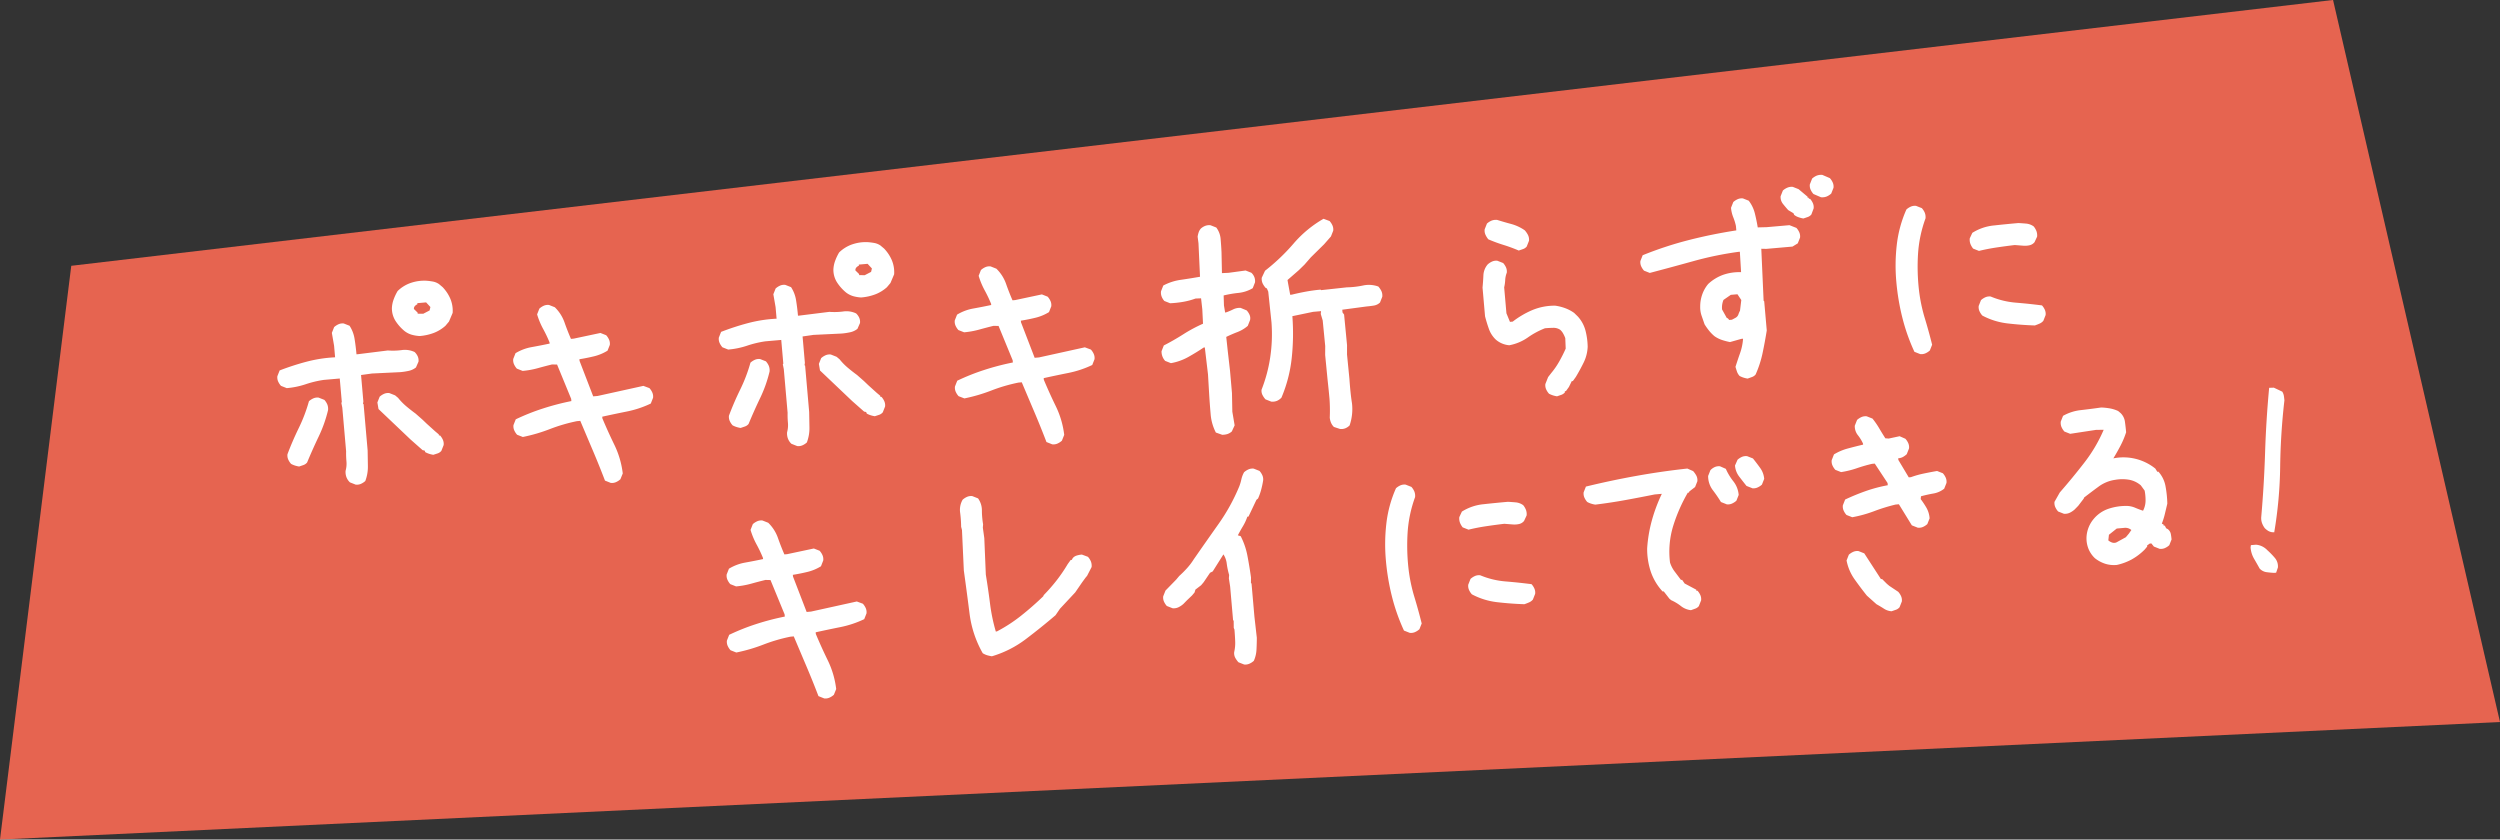 <svg xmlns="http://www.w3.org/2000/svg" width="300" height="100.744" viewBox="0 0 300 100.744">
  <rect x="0" y="0" width="300" height="100.744" fill="#333333" stroke="none"/>
  <g id="label1" transform="translate(-774.485 -1645.814)">
    <g id="グループ_239" data-name="グループ 239" transform="translate(-1666.327 169.43)">
      <path id="パス_17505" data-name="パス 17505" d="M2440.748,1577.025l300-14.1-20.035-86.649L2449.3,1508.175Z" transform="translate(0.064 0.104)" fill="#e66450"/>
    </g>
    <path id="パス_17552" data-name="パス 17552" d="M12.318-3.121l-.664-.332a1.64,1.64,0,0,1-.365-.664,1.767,1.767,0,0,1-.033-.764,3.188,3.188,0,0,0,.2-1.129,10.816,10.816,0,0,1,.066-1.2v-5.246l-.066-.6.066-.066v-2.855H9.6a12.552,12.552,0,0,0-2.225.332,9.692,9.692,0,0,1-2.291.266l-.664-.332a1.982,1.982,0,0,1-.3-.564,1.212,1.212,0,0,1-.033-.631l.332-.664A30.925,30.925,0,0,1,7.7-18.328a16.5,16.5,0,0,1,3.486-.232v-1.395l-.133-1.561.332-.664a1.982,1.982,0,0,1,.564-.3,1.212,1.212,0,0,1,.631-.033l.664.332a4,4,0,0,1,.465,1.644q.066.913.066,1.843h.2l3.586-.133a8.169,8.169,0,0,0,1.66.1,2.7,2.7,0,0,1,1.527.365,1.648,1.648,0,0,1,.332.564,1.212,1.212,0,0,1,.033.631l-.365.664a2.091,2.091,0,0,1-.9.332,7.783,7.783,0,0,1-1.029.066l-3.387-.133-1.328.066v3.188l-.066.266.066.066v5.578l-.133,1.859a4.824,4.824,0,0,1-.465,1.76,1.982,1.982,0,0,1-.564.3A1.212,1.212,0,0,1,12.318-3.121ZM5.744-5.877a3.285,3.285,0,0,1-.5-.166,2.677,2.677,0,0,1-.432-.232,1.982,1.982,0,0,1-.3-.564,1.212,1.212,0,0,1-.033-.631Q5.213-9,6.109-10.492A18.874,18.874,0,0,0,7.6-13.58a1.982,1.982,0,0,1,.564-.3,1.212,1.212,0,0,1,.631-.033l.664.332a1.982,1.982,0,0,1,.3.564,1.444,1.444,0,0,1,.033.7A15.828,15.828,0,0,1,8.4-9.264Q7.537-7.8,6.74-6.275a.985.985,0,0,1-.465.266Zm16.17,0a3.285,3.285,0,0,1-.5-.166,2.677,2.677,0,0,1-.432-.232l-.066-.2-.232-.066L19.357-7.936l-3.52-3.984-.066-.8.332-.664a1.982,1.982,0,0,1,.564-.3,1.212,1.212,0,0,1,.631-.033l.664.332.332.332a7.167,7.167,0,0,0,.9,1.1q.5.5,1.029.963l.764.8.465.531.93,1,.4.4v.133h.133a1.982,1.982,0,0,1,.3.564,1.212,1.212,0,0,1,.033.631l-.332.664a.985.985,0,0,1-.465.266Zm-.4-14.344a4.424,4.424,0,0,1-.913-.232,2.581,2.581,0,0,1-.847-.531,5.323,5.323,0,0,1-.963-1.295,2.828,2.828,0,0,1-.3-1.561,3.426,3.426,0,0,1,.3-1.029,6.076,6.076,0,0,1,.564-.963A4.2,4.2,0,0,1,21-26.662a5,5,0,0,1,1.909-.1,7.735,7.735,0,0,1,.764.166,1.925,1.925,0,0,1,.7.365l.4.4a4.7,4.7,0,0,1,.8,1.461,3.728,3.728,0,0,1,.133,1.727l-.531,1-.465.465a4.529,4.529,0,0,1-1.461.73A6.143,6.143,0,0,1,21.516-20.221Zm1.461-2.955.133-.4-.465-.6H21.582v.133a.834.834,0,0,0-.332.2.45.45,0,0,0-.133.332l.4.465v.133l.664.066ZM42.832-.664,42.168-1q-.531-1.859-1.129-3.7t-1.2-3.7h-.4a20.042,20.042,0,0,0-3.32.664,20.042,20.042,0,0,1-3.32.664L32.141-7.4a1.982,1.982,0,0,1-.3-.564,1.212,1.212,0,0,1-.033-.631l.332-.664a26.265,26.265,0,0,1,3.32-1,30.731,30.731,0,0,1,3.52-.6v-.266l-1.328-4.25-.6-.066q-.863.133-1.76.3a10.008,10.008,0,0,1-1.826.166l-.664-.332a1.982,1.982,0,0,1-.3-.564,1.212,1.212,0,0,1-.033-.631l.332-.664a5.625,5.625,0,0,1,2.025-.564q1.1-.1,2.158-.232V-18.1a15.573,15.573,0,0,0-.631-1.693,8.933,8.933,0,0,1-.564-1.793l.332-.664a1.982,1.982,0,0,1,.564-.3,1.212,1.212,0,0,1,.631-.033l.664.332a4.73,4.73,0,0,1,1,1.909q.266,1.046.6,2.042h.332l3.254-.4.664.332a1.982,1.982,0,0,1,.3.564,1.212,1.212,0,0,1,.033.631l-.332.664a5.594,5.594,0,0,1-1.66.531q-.863.133-1.793.2v.2l1.262,4.383h.531l5.578-.73.7.332a1.982,1.982,0,0,1,.3.564,1.212,1.212,0,0,1,.033.631l-.332.664a12.218,12.218,0,0,1-2.922.7q-1.494.166-3.021.365v.2q.531,1.66,1.162,3.3a10.779,10.779,0,0,1,.7,3.5L44.027-1a1.982,1.982,0,0,1-.564.3A1.212,1.212,0,0,1,42.832-.664ZM65.51-3.121l-.664-.332a1.64,1.64,0,0,1-.365-.664,1.767,1.767,0,0,1-.033-.764,3.188,3.188,0,0,0,.2-1.129,10.815,10.815,0,0,1,.066-1.2v-5.246l-.066-.6.066-.066v-2.855H62.787a12.552,12.552,0,0,0-2.225.332,9.692,9.692,0,0,1-2.291.266l-.664-.332a1.982,1.982,0,0,1-.3-.564,1.212,1.212,0,0,1-.033-.631l.332-.664a30.925,30.925,0,0,1,3.287-.764,16.5,16.5,0,0,1,3.486-.232v-1.395l-.133-1.561.332-.664a1.982,1.982,0,0,1,.564-.3,1.212,1.212,0,0,1,.631-.033l.664.332a4,4,0,0,1,.465,1.644q.066.913.066,1.843h.2l3.586-.133a8.169,8.169,0,0,0,1.66.1,2.7,2.7,0,0,1,1.527.365,1.648,1.648,0,0,1,.332.564,1.212,1.212,0,0,1,.033.631l-.365.664a2.091,2.091,0,0,1-.9.332,7.783,7.783,0,0,1-1.029.066l-3.387-.133L67.3-16.17v3.188l-.066.266.066.066v5.578L67.17-5.213a4.824,4.824,0,0,1-.465,1.76,1.982,1.982,0,0,1-.564.3A1.212,1.212,0,0,1,65.51-3.121ZM58.936-5.877a3.285,3.285,0,0,1-.5-.166,2.677,2.677,0,0,1-.432-.232,1.982,1.982,0,0,1-.3-.564,1.212,1.212,0,0,1-.033-.631Q58.4-9,59.3-10.492a18.874,18.874,0,0,0,1.494-3.088,1.982,1.982,0,0,1,.564-.3,1.212,1.212,0,0,1,.631-.033l.664.332a1.982,1.982,0,0,1,.3.564,1.444,1.444,0,0,1,.033.7,15.828,15.828,0,0,1-1.395,3.055q-.863,1.461-1.66,2.988a.985.985,0,0,1-.465.266Zm16.17,0a3.285,3.285,0,0,1-.5-.166,2.677,2.677,0,0,1-.432-.232l-.066-.2-.232-.066L72.549-7.936l-3.52-3.984-.066-.8.332-.664a1.982,1.982,0,0,1,.564-.3,1.212,1.212,0,0,1,.631-.033l.664.332.332.332a7.167,7.167,0,0,0,.9,1.1q.5.5,1.029.963l.764.8.465.531.93,1,.4.4v.133H76.1a1.982,1.982,0,0,1,.3.564,1.212,1.212,0,0,1,.033.631l-.332.664a.985.985,0,0,1-.465.266Zm-.4-14.344a4.424,4.424,0,0,1-.913-.232,2.581,2.581,0,0,1-.847-.531,5.323,5.323,0,0,1-.963-1.295,2.828,2.828,0,0,1-.3-1.561,3.426,3.426,0,0,1,.3-1.029,6.076,6.076,0,0,1,.564-.963,4.2,4.2,0,0,1,1.644-.83,5,5,0,0,1,1.909-.1,7.735,7.735,0,0,1,.764.166,1.925,1.925,0,0,1,.7.365l.4.4a4.7,4.7,0,0,1,.8,1.461,3.728,3.728,0,0,1,.133,1.727l-.531,1-.465.465a4.529,4.529,0,0,1-1.461.73A6.143,6.143,0,0,1,74.707-20.221Zm1.461-2.955.133-.4-.465-.6H74.773v.133a.834.834,0,0,0-.332.2.45.45,0,0,0-.133.332l.4.465v.133l.664.066ZM96.023-.664,95.359-1q-.531-1.859-1.129-3.7t-1.2-3.7h-.4a20.042,20.042,0,0,0-3.32.664A20.042,20.042,0,0,1,86-7.072L85.332-7.4a1.982,1.982,0,0,1-.3-.564A1.212,1.212,0,0,1,85-8.6l.332-.664a26.266,26.266,0,0,1,3.32-1,30.731,30.731,0,0,1,3.52-.6v-.266l-1.328-4.25-.6-.066q-.863.133-1.76.3a10.008,10.008,0,0,1-1.826.166L86-15.307a1.982,1.982,0,0,1-.3-.564,1.212,1.212,0,0,1-.033-.631L86-17.166a5.625,5.625,0,0,1,2.025-.564q1.1-.1,2.158-.232V-18.1a15.573,15.573,0,0,0-.631-1.693,8.933,8.933,0,0,1-.564-1.793l.332-.664a1.982,1.982,0,0,1,.564-.3,1.212,1.212,0,0,1,.631-.033l.664.332a4.73,4.73,0,0,1,1,1.909q.266,1.046.6,2.042H93.1l3.254-.4.664.332a1.982,1.982,0,0,1,.3.564,1.212,1.212,0,0,1,.033.631l-.332.664a5.594,5.594,0,0,1-1.66.531q-.863.133-1.793.2v.2l1.262,4.383h.531l5.578-.73.7.332a1.982,1.982,0,0,1,.3.564,1.212,1.212,0,0,1,.033.631l-.332.664a12.218,12.218,0,0,1-2.922.7q-1.494.166-3.021.365v.2q.531,1.66,1.162,3.3a10.779,10.779,0,0,1,.7,3.5L97.219-1a1.982,1.982,0,0,1-.564.3A1.212,1.212,0,0,1,96.023-.664ZM130.588.5l-.7-.3a1.571,1.571,0,0,1-.3-.531,1.982,1.982,0,0,1-.1-.631,19.893,19.893,0,0,0,.166-2.241q0-.847-.033-2.374L129.592-8.5l.1-1.062-.033-3.088-.166-.8.066-.332H128.6l-2.523.3a27.618,27.618,0,0,1-.515,5,16.755,16.755,0,0,1-1.644,4.632,1.648,1.648,0,0,1-.564.332,1.444,1.444,0,0,1-.7.033l-.664-.332a2.369,2.369,0,0,1-.315-.564,1.107,1.107,0,0,1-.05-.631A17.765,17.765,0,0,0,123-8.8a18.851,18.851,0,0,0,.515-4.15l-.066-3.719-.133-.4-.133-.066a2.369,2.369,0,0,1-.315-.564,1.31,1.31,0,0,1-.05-.7l.465-.8a23.826,23.826,0,0,0,3.7-2.955A13.716,13.716,0,0,1,130.82-24.8l.7.332a1.982,1.982,0,0,1,.3.564,1.212,1.212,0,0,1,.033.631l-.332.664-.9.863-1.727,1.428-.83.8-.73.6-1.461,1.063.033.4.133,1.395h.2q.863-.133,1.727-.216t1.76-.083l.066.066,3.088-.066a10.491,10.491,0,0,0,1.959-.05,3.325,3.325,0,0,1,1.826.282,2.369,2.369,0,0,1,.315.564,1.31,1.31,0,0,1,.05.7l-.332.664a1.362,1.362,0,0,1-.764.3q-.432.033-.9.033l-2.922.133v.332l.166.266.033,3.686-.1,1.129.033,2.922q-.033,1.793.05,2.938a6.043,6.043,0,0,1-.515,2.64,1.546,1.546,0,0,1-.548.3A1.282,1.282,0,0,1,130.588.5ZM116.443-.033l-.73-.332a5.781,5.781,0,0,1-.432-2.258q0-1.229.033-2.457l.066-2.324-.1-3.254h-.133q-.9.5-1.926.963a6.62,6.62,0,0,1-2.158.564l-.664-.332a1.691,1.691,0,0,1-.282-.564,1.7,1.7,0,0,1-.05-.631l.332-.664q1.229-.5,2.44-1.129a17.9,17.9,0,0,1,2.474-1.062l.066-1.727-.033-1.328-.664-.033a8.454,8.454,0,0,1-1.511.266,12.463,12.463,0,0,1-1.577.033l-.664-.332a1.691,1.691,0,0,1-.282-.564,1.344,1.344,0,0,1-.017-.631l.332-.664a6.319,6.319,0,0,1,2.175-.5q1.179-.066,2.308-.166l.166-4.018-.033-.8a3.285,3.285,0,0,1,.166-.5,1.379,1.379,0,0,1,.3-.432,1.691,1.691,0,0,1,.564-.282,1.344,1.344,0,0,1,.631-.017l.664.332a2.617,2.617,0,0,1,.4,1.428q0,.8-.033,1.594l-.166,2.49.8.033,2.059-.1.664.332a1.442,1.442,0,0,1,.315.564,1.344,1.344,0,0,1,.017.631l-.332.664a4.192,4.192,0,0,1-1.76.415,13.353,13.353,0,0,0-1.793.149l-.066,1.2.066.863.2-.033a8.383,8.383,0,0,0,.8-.266,1.763,1.763,0,0,1,.9-.1l.7.365a1.982,1.982,0,0,1,.3.564,1.023,1.023,0,0,1,0,.631l-.332.664a4.139,4.139,0,0,1-1.295.631q-.7.2-1.395.465l.033,1.66.066,2.457v2.656L117.9-2.689l.133,1.66-.4.7a1.465,1.465,0,0,1-.564.266A1.983,1.983,0,0,1,116.443-.033Zm40.441-1.1a3.285,3.285,0,0,1-.5-.166,2.677,2.677,0,0,1-.432-.232,1.982,1.982,0,0,1-.3-.564,1.212,1.212,0,0,1-.033-.631l.4-.8.4-.432a9.205,9.205,0,0,0,1.1-1.328q.5-.73.9-1.461L158.479-8a3.473,3.473,0,0,0-.2-.564,1.633,1.633,0,0,0-.332-.5,1.447,1.447,0,0,0-.83-.3q-.5-.033-.963-.033a9.779,9.779,0,0,0-2.158.93,5.693,5.693,0,0,1-2.291.73,2.814,2.814,0,0,1-.8-.266,2.8,2.8,0,0,1-.73-.531,3.262,3.262,0,0,1-.73-1.361q-.2-.764-.332-1.561v-3.453q.133-.73.232-1.461a2.153,2.153,0,0,1,.631-1.262,1.982,1.982,0,0,1,.564-.3,1.212,1.212,0,0,1,.631-.033l.664.332a1.982,1.982,0,0,1,.3.564,1.212,1.212,0,0,1,.033.631,2.8,2.8,0,0,0-.266.863,4.933,4.933,0,0,1-.2.863v3.121l.332,1.063h.332a10.63,10.63,0,0,1,2.424-1.162,6.942,6.942,0,0,1,2.822-.3,5.549,5.549,0,0,1,1.162.4,4.551,4.551,0,0,1,1.029.664l.4.465a4.029,4.029,0,0,1,.764,1.727,8.355,8.355,0,0,1,.1,1.992,4.722,4.722,0,0,1-.631,1.826q-.5.83-1.1,1.66l-.4.465h-.133l-.4.664-.4.465h-.133v.133a.985.985,0,0,1-.465.266Zm-3.055-17.83a18.169,18.169,0,0,0-1.76-.83,18.169,18.169,0,0,1-1.76-.83,2.514,2.514,0,0,1-.3-.6,1.212,1.212,0,0,1-.033-.631l.332-.664a1.982,1.982,0,0,1,.564-.3,1.444,1.444,0,0,1,.7-.033q.8.332,1.627.631a5.283,5.283,0,0,1,1.561.9,2.729,2.729,0,0,1,.332.581,1.271,1.271,0,0,1,.066.714l-.332.664a.985.985,0,0,1-.465.266Zm26.031,17.7a3.285,3.285,0,0,1-.5-.166,2.677,2.677,0,0,1-.432-.232,1.5,1.5,0,0,1-.266-.531q-.066-.266-.133-.6.332-.8.7-1.61a6.485,6.485,0,0,0,.5-1.677h-.2l-1.395.266a7.8,7.8,0,0,1-.93-.332,3.492,3.492,0,0,1-.863-.531,4.777,4.777,0,0,1-.6-.73,7.424,7.424,0,0,1-.465-.8l-.266-1.062a3.177,3.177,0,0,1-.066-1.129,4.33,4.33,0,0,1,.365-1.395,4,4,0,0,1,.83-1.2,5.248,5.248,0,0,1,1.859-.93,5.923,5.923,0,0,1,2.191-.133l.066-2.457h-.2a40.536,40.536,0,0,0-5.412.631q-2.689.5-5.379.963l-.664-.332a1.982,1.982,0,0,1-.3-.564,1.212,1.212,0,0,1-.033-.631l.332-.664a43.394,43.394,0,0,1,5.645-1.328q2.822-.465,5.811-.664v-.531a6.5,6.5,0,0,0-.232-1.079,3.928,3.928,0,0,1-.166-1.146l.332-.664a1.982,1.982,0,0,1,.564-.3,1.212,1.212,0,0,1,.631-.033l.664.332a4.089,4.089,0,0,1,.6,1.577q.133.847.2,1.71l1.063.066h2.756l.8.4a1.982,1.982,0,0,1,.3.564,1.212,1.212,0,0,1,.033.631l-.332.664-.664.332h-3.154l-.6-.066-.266,6.242.066.066v3.52q-.332,1.328-.73,2.64a12.822,12.822,0,0,1-1.062,2.507.985.985,0,0,1-.465.266Zm-.8-7.4a.732.732,0,0,0,.365-.365,2.677,2.677,0,0,1,.232-.432l.266-1.262-.4-.73h-.8l-.93.531a2.6,2.6,0,0,0-.2.531,2.469,2.469,0,0,0-.066.6L178-8.732l.133.066.133.2h.332ZM188.2-19.822a3.474,3.474,0,0,1-.564-.2,1.633,1.633,0,0,1-.5-.332l-.066-.2-.6-.432q-.3-.4-.564-.8a1.325,1.325,0,0,1-.2-.93l.332-.664a1.931,1.931,0,0,1,.581-.3,1.282,1.282,0,0,1,.647-.033l.664.332,1,1v.133h.133v.133h.133a1.982,1.982,0,0,1,.3.564,1.212,1.212,0,0,1,.033.631l-.332.7a.985.985,0,0,1-.465.266Zm2.324-2.357-.863-.465a1.982,1.982,0,0,1-.3-.564,1.212,1.212,0,0,1-.033-.631l.332-.664a1.982,1.982,0,0,1,.564-.3,1.444,1.444,0,0,1,.7-.033l.863.465a1.982,1.982,0,0,1,.3.564,1.212,1.212,0,0,1,.033.631l-.332.664a1.982,1.982,0,0,1-.564.3A1.444,1.444,0,0,1,190.52-22.18ZM200.746-2.391l-.664-.332A23.215,23.215,0,0,1,199-6.906a27.65,27.65,0,0,1-.349-4.416,21.659,21.659,0,0,1,.448-4.416,14.518,14.518,0,0,1,1.511-4.084,1.982,1.982,0,0,1,.564-.3,1.212,1.212,0,0,1,.631-.033l.664.332a1.982,1.982,0,0,1,.3.564,1.444,1.444,0,0,1,.033.7,15.25,15.25,0,0,0-1.262,4.15,24.781,24.781,0,0,0-.266,4.482,19.352,19.352,0,0,0,.4,3.287q.332,1.561.6,3.254l-.332.664a1.982,1.982,0,0,1-.564.3A1.212,1.212,0,0,1,200.746-2.391Zm14.012-2.225q-1.66-.2-3.254-.531a8.487,8.487,0,0,1-2.922-1.2,1.982,1.982,0,0,1-.3-.564,1.212,1.212,0,0,1-.033-.631l.332-.664a1.982,1.982,0,0,1,.564-.3,1.212,1.212,0,0,1,.631-.033,9.914,9.914,0,0,0,2.955,1q1.561.266,3.088.6a1.982,1.982,0,0,1,.3.564,1.212,1.212,0,0,1,.033.631l-.332.664a1.25,1.25,0,0,1-.5.3Q215.023-4.682,214.758-4.615Zm-5.91-9.5-.664-.332a2.089,2.089,0,0,1-.282-.6,1.477,1.477,0,0,1-.017-.664l.365-.631A5.93,5.93,0,0,1,210.923-17q1.478-.033,2.938-.033.465.066.93.149a1.842,1.842,0,0,1,.863.415,2.089,2.089,0,0,1,.282.6,1.477,1.477,0,0,1,.017.664l-.365.631a1.077,1.077,0,0,1-.631.315,2.54,2.54,0,0,1-.764-.017l-1-.166q-1.062.033-2.175.1T208.848-14.111ZM66.107,27.336,65.443,27q-.531-1.859-1.129-3.7t-1.2-3.7h-.4a20.042,20.042,0,0,0-3.32.664,20.042,20.042,0,0,1-3.32.664l-.664-.332a1.982,1.982,0,0,1-.3-.564,1.212,1.212,0,0,1-.033-.631l.332-.664a26.265,26.265,0,0,1,3.32-1,30.731,30.731,0,0,1,3.52-.6v-.266l-1.328-4.25-.6-.066q-.863.133-1.76.3a10.008,10.008,0,0,1-1.826.166l-.664-.332a1.982,1.982,0,0,1-.3-.564,1.212,1.212,0,0,1-.033-.631l.332-.664a5.625,5.625,0,0,1,2.025-.564q1.1-.1,2.158-.232V9.9a15.573,15.573,0,0,0-.631-1.693,8.933,8.933,0,0,1-.564-1.793l.332-.664a1.982,1.982,0,0,1,.564-.3,1.212,1.212,0,0,1,.631-.033l.664.332a4.73,4.73,0,0,1,1,1.909q.266,1.046.6,2.042h.332l3.254-.4.664.332a1.982,1.982,0,0,1,.3.564,1.212,1.212,0,0,1,.033.631L67.1,11.5a5.594,5.594,0,0,1-1.66.531q-.863.133-1.793.2v.2l1.262,4.383h.531l5.578-.73.7.332a1.982,1.982,0,0,1,.3.564,1.212,1.212,0,0,1,.033.631l-.332.664a12.218,12.218,0,0,1-2.922.7q-1.494.166-3.021.365v.2q.531,1.66,1.162,3.3a10.779,10.779,0,0,1,.7,3.5L67.3,27a1.982,1.982,0,0,1-.564.3A1.212,1.212,0,0,1,66.107,27.336Zm20.486-3.287a4.891,4.891,0,0,1-.531-.166,2.147,2.147,0,0,1-.531-.3,12.9,12.9,0,0,1-1.162-4.914q-.1-2.59-.232-5.18l.2-4.848-.066-.4A14.32,14.32,0,0,0,84.3,6.551a2.427,2.427,0,0,1,.432-1.527,1.982,1.982,0,0,1,.564-.3,1.212,1.212,0,0,1,.631-.033l.664.332a2.452,2.452,0,0,1,.332,1.494,10.392,10.392,0,0,0,0,1.66l-.066.4.066,1.262-.2,4.383q.133,1.727.2,3.486a21.558,21.558,0,0,0,.4,3.42h.133A18.4,18.4,0,0,0,90.512,19.5q1.461-.963,2.855-2.092l.066-.133a20.517,20.517,0,0,0,1.727-1.66,18.474,18.474,0,0,0,1.461-1.793l.4-.465h.133l.133-.2a.991.991,0,0,1,.5-.266,2.9,2.9,0,0,1,.631-.066l.7.332a1.982,1.982,0,0,1,.3.564,1.444,1.444,0,0,1,.033.7l-.631,1-.2.2-.465.531-.93,1.129-1.992,1.793-.6.73q-1.859,1.328-3.818,2.557A12.693,12.693,0,0,1,86.594,24.049Zm30.082,3.619-.664-.332a2.9,2.9,0,0,1-.332-.564,1.2,1.2,0,0,1-.066-.7,4.846,4.846,0,0,0,.232-1.312q.033-.714.033-1.378l-.066-.2.066-.863-.066-.066V18.205l-.066-1,.066-.4a9.152,9.152,0,0,1-.166-1.361,2.567,2.567,0,0,0-.3-1.162l-1.461,1.926-.332.133-.863,1.063-.332.332-.73.465-.133.332-.332.332-.664.531-.465.4a2.6,2.6,0,0,1-.6.332,1.34,1.34,0,0,1-.73.066l-.664-.332a1.982,1.982,0,0,1-.3-.564,1.212,1.212,0,0,1-.033-.631l.332-.664,1.395-1.2.4-.4a12.5,12.5,0,0,0,1.029-.863,7.594,7.594,0,0,0,.9-1q1.66-1.992,3.32-3.951a23.027,23.027,0,0,0,2.855-4.25,5.41,5.41,0,0,0,.332-.83,3.177,3.177,0,0,1,.4-.83,1.982,1.982,0,0,1,.564-.3,1.212,1.212,0,0,1,.631-.033l.664.332a1.982,1.982,0,0,1,.3.564,1.212,1.212,0,0,1,.033.631,10.883,10.883,0,0,1-.332,1.079,6.545,6.545,0,0,1-.465,1.013l-.2.133-1.129,1.926H118.6a5.892,5.892,0,0,1-.631,1.1q-.365.5-.7,1.029l.332.133a8.648,8.648,0,0,1,.6,2.424q.133,1.295.2,2.623l-.066.664.066.066v3.984l.066,2.557q-.066.73-.166,1.428a3.728,3.728,0,0,1-.432,1.295,1.982,1.982,0,0,1-.564.3A1.212,1.212,0,0,1,116.676,27.668ZM136.8,25.609l-.664-.332a23.215,23.215,0,0,1-1.079-4.184,27.65,27.65,0,0,1-.349-4.416,21.659,21.659,0,0,1,.448-4.416,14.518,14.518,0,0,1,1.511-4.084,1.982,1.982,0,0,1,.564-.3,1.212,1.212,0,0,1,.631-.033l.664.332a1.982,1.982,0,0,1,.3.564,1.444,1.444,0,0,1,.033.7,15.25,15.25,0,0,0-1.262,4.15,24.781,24.781,0,0,0-.266,4.482,19.352,19.352,0,0,0,.4,3.287q.332,1.561.6,3.254l-.332.664a1.982,1.982,0,0,1-.564.3A1.212,1.212,0,0,1,136.8,25.609Zm14.012-2.225q-1.66-.2-3.254-.531a8.487,8.487,0,0,1-2.922-1.2,1.982,1.982,0,0,1-.3-.564,1.212,1.212,0,0,1-.033-.631l.332-.664a1.982,1.982,0,0,1,.564-.3,1.212,1.212,0,0,1,.631-.033,9.914,9.914,0,0,0,2.955,1q1.561.266,3.088.6a1.982,1.982,0,0,1,.3.564,1.212,1.212,0,0,1,.033.631l-.332.664a1.25,1.25,0,0,1-.5.3Q151.074,23.318,150.809,23.385Zm-5.91-9.5-.664-.332a2.089,2.089,0,0,1-.282-.6,1.477,1.477,0,0,1-.017-.664l.365-.631A5.93,5.93,0,0,1,146.974,11q1.478-.033,2.938-.033.465.066.93.149a1.842,1.842,0,0,1,.863.415,2.089,2.089,0,0,1,.282.6,1.477,1.477,0,0,1,.017.664l-.365.631a1.077,1.077,0,0,1-.631.315,2.54,2.54,0,0,1-.764-.017l-1-.166q-1.062.033-2.175.1T144.9,13.889Zm25.766,11.953a2.347,2.347,0,0,1-1.162-.6,5.55,5.55,0,0,0-1.1-.8l-.2-.2-.6-.93h-.133a6.679,6.679,0,0,1-1.2-2.457,8.63,8.63,0,0,1-.2-2.855,16.631,16.631,0,0,1,.863-3.32,19.344,19.344,0,0,1,1.461-3.055h-.863q-1.793.2-3.553.365t-3.652.232a3.285,3.285,0,0,1-.5-.166,2.677,2.677,0,0,1-.432-.232,1.982,1.982,0,0,1-.3-.564,1.212,1.212,0,0,1-.033-.631l.332-.664q3.021-.465,6.109-.747t6.209-.349l.664.365a2.9,2.9,0,0,1,.332.564,1.2,1.2,0,0,1,.066.7l-.332.664-.73.465-.066.133h-.133a19.4,19.4,0,0,0-2.092,3.818,10.547,10.547,0,0,0-.764,4.35,3.583,3.583,0,0,0,.465,1.129l.664,1.063h.133l.266.465,1.328.863v.133h.133a1.982,1.982,0,0,1,.3.564,1.212,1.212,0,0,1,.033.631l-.332.664a.985.985,0,0,1-.465.266Zm5.379-12.285-.664-.332a17.02,17.02,0,0,0-.863-1.527,2.787,2.787,0,0,1-.4-1.727l.332-.664a1.648,1.648,0,0,1,.564-.332,1.212,1.212,0,0,1,.631-.033l.664.365a6.782,6.782,0,0,0,.764,1.561,3.035,3.035,0,0,1,.5,1.693l-.332.664a1.982,1.982,0,0,1-.564.3A1.212,1.212,0,0,1,176.043,13.557Zm3.221-1.66-.664-.332q-.4-.6-.78-1.2a2.474,2.474,0,0,1-.382-1.361l.365-.664a1.982,1.982,0,0,1,.564-.3A1.212,1.212,0,0,1,179,8.012l.664.332q.4.6.764,1.212a2.583,2.583,0,0,1,.365,1.345l-.332.664a1.982,1.982,0,0,1-.564.3A1.212,1.212,0,0,1,179.264,11.9Zm15.373,16.17a1.907,1.907,0,0,1-.9-.4q-.432-.332-.83-.6l-1.062-1.129q-.664-1-1.295-2.075a5.784,5.784,0,0,1-.764-2.341l.332-.664a1.982,1.982,0,0,1,.564-.3,1.212,1.212,0,0,1,.631-.033l.664.332,1.727,3.254h.133l.531.631.266.266,1,.8a1.982,1.982,0,0,1,.3.564,1.212,1.212,0,0,1,.033.631l-.332.664a.985.985,0,0,1-.465.266Zm3.984-9.729-.664-.332-1.328-2.656h-.4a21.284,21.284,0,0,0-2.623.564,15.193,15.193,0,0,1-2.689.5l-.664-.332a1.982,1.982,0,0,1-.3-.564,1.212,1.212,0,0,1-.033-.631l.332-.664a26.252,26.252,0,0,1,2.557-.8,17.488,17.488,0,0,1,2.689-.465v-.266l-1.328-2.457h-.332a18.38,18.38,0,0,0-1.859.365,10.92,10.92,0,0,1-1.926.3l-.664-.332a1.982,1.982,0,0,1-.3-.564,1.212,1.212,0,0,1-.033-.631l.332-.664a6.324,6.324,0,0,1,1.727-.564q.93-.166,1.859-.3V7.713a4.77,4.77,0,0,0-.531-1.062,1.722,1.722,0,0,1-.266-1.162l.332-.664a1.982,1.982,0,0,1,.564-.3,1.212,1.212,0,0,1,.631-.033l.664.332a9.7,9.7,0,0,1,.7,1.229q.3.631.631,1.262l.4.066,1.328-.166.664.365a1.982,1.982,0,0,1,.3.564,1.212,1.212,0,0,1,.033.631l-.332.664a2.465,2.465,0,0,1-.5.3,1.431,1.431,0,0,1-.564.1v.2l1.063,2.191h.266a10.837,10.837,0,0,1,1.561-.3q.83-.1,1.627-.166l.664.332a1.982,1.982,0,0,1,.3.564,1.212,1.212,0,0,1,.033.631l-.332.664a2.858,2.858,0,0,1-1.361.465q-.764.066-1.494.2l-.066.332a10.5,10.5,0,0,1,.6,1.1,3.008,3.008,0,0,1,.266,1.295l-.332.664a1.982,1.982,0,0,1-.564.3A1.212,1.212,0,0,1,198.621,18.338Zm23.408,6.541a3.472,3.472,0,0,1-1.361-.266,3.914,3.914,0,0,1-1.162-.764,3.233,3.233,0,0,1-.664-1.162,3.445,3.445,0,0,1-.133-1.361,3.663,3.663,0,0,1,1.063-2.191,3.94,3.94,0,0,1,1.893-1.062,6.574,6.574,0,0,1,2.291-.133,2.679,2.679,0,0,1,.9.3q.432.232.9.432a2.663,2.663,0,0,0,.4-1.129,6.006,6.006,0,0,0,0-1.262l-.4-.664a2.961,2.961,0,0,0-1.361-.8,4.914,4.914,0,0,0-1.627-.133,4.4,4.4,0,0,0-2.059.631q-.93.564-1.859,1.162l-.066.133-.73.8-.465.4a2.6,2.6,0,0,1-.6.332,1.34,1.34,0,0,1-.73.066l-.664-.332a1.982,1.982,0,0,1-.3-.564,1.212,1.212,0,0,1-.033-.631l.73-1.062q1.66-1.594,3.254-3.32A17.87,17.87,0,0,0,221.9,8.576l-.93-.066-3.121.2-.664-.332a1.982,1.982,0,0,1-.3-.564,1.326,1.326,0,0,1-.033-.664l.332-.664a5.56,5.56,0,0,1,2.225-.5q1.229-.033,2.424-.1a7.694,7.694,0,0,1,1.029.2,4.026,4.026,0,0,1,.963.4l.266.266a1.761,1.761,0,0,1,.432,1.079q.033.614.033,1.278a10.014,10.014,0,0,1-.8,1.527q-.465.73-1,1.461a6.108,6.108,0,0,1,4.914,1.66l.2.4h.133a3.553,3.553,0,0,1,.7,1.826,13.162,13.162,0,0,1,.033,2.092l-.4,1.2a8.607,8.607,0,0,1-.465,1.129l.2.133v.133h.133l.133.332.2.133a.968.968,0,0,1,.3.6q.033.332.033.664l-.332.664a1.982,1.982,0,0,1-.564.3,1.212,1.212,0,0,1-.631.033l-.664-.332-.266-.4h-.2l-.332.2v.133l-.332.332a7.051,7.051,0,0,1-1.66,1.046A6.79,6.79,0,0,1,222.029,24.879Zm1.395-3.221.4-.4.332-.4a1.087,1.087,0,0,0-.8-.332h-.93l-1,.664-.133.664a1.379,1.379,0,0,0,.432.3.763.763,0,0,0,.5.033Zm17.332,5.811q-.465-.066-.9-.166a1.4,1.4,0,0,1-.764-.5q-.266-.6-.564-1.229a3.216,3.216,0,0,1-.3-1.395l.066-.266h.6a2.066,2.066,0,0,1,.73.266,2.246,2.246,0,0,1,.6.531,9.192,9.192,0,0,1,.813,1,1.551,1.551,0,0,1,.249,1.162l-.266.6Zm.2-4.881a1.283,1.283,0,0,1-.448-.2,2.3,2.3,0,0,1-.382-.365,2.445,2.445,0,0,1-.282-.664,1.785,1.785,0,0,1-.017-.73q.664-3.752,1.129-7.637t1.162-7.7l.564.033.963.564a1.374,1.374,0,0,1,.149.531q.017.266.017.531a79.29,79.29,0,0,0-1.2,7.886,50.975,50.975,0,0,1-1.395,7.786Z" transform="matrix(0.996, -0.087, 0.087, 0.996, 805.17, 1708.15)" fill="#fff"/>
  </g>
</svg>
